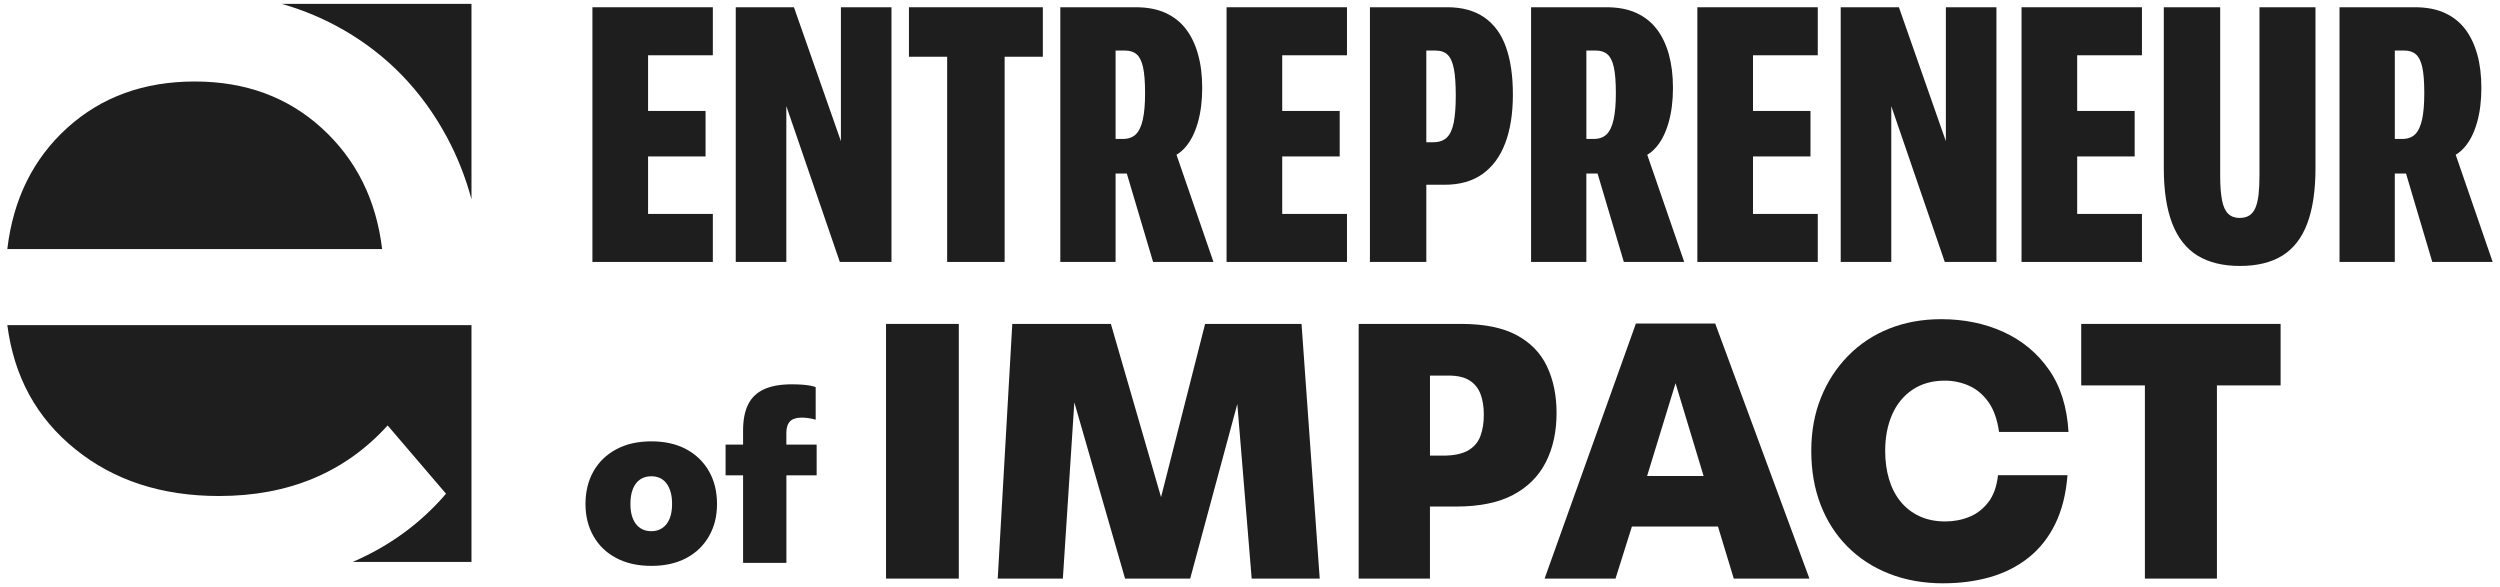 <?xml version="1.0" encoding="UTF-8"?>
<svg id="Layer_1" data-name="Layer 1" xmlns="http://www.w3.org/2000/svg" viewBox="0 0 1009 237">
  <defs>
    <style>
      .cls-1 {
        fill: #1e1e1e;
      }
    </style>
  </defs>
  <g>
    <g>
      <path class="cls-1" d="M239.1,105.72V2.93h48.6v19.38h-26.14v22.47h23.2v18.36h-23.2v23.2h26.14v19.38h-48.6Z"/>
      <polygon class="cls-1" points="359.8 2.93 359.8 105.72 338.95 105.72 317.36 42.82 317.36 105.72 296.95 105.72 296.95 2.93 320.44 2.93 339.39 56.99 339.39 2.93 359.8 2.93"/>
      <path class="cls-1" d="M382.27,105.72V22.9h-15.42V2.93h54.04v19.97h-15.42v82.82h-23.2Z"/>
      <path class="cls-1" d="M474.83,62.46c1.31-.77,2.51-1.8,3.62-3.08,2.15-2.48,3.82-5.79,4.99-9.9,1.18-4.11,1.77-8.77,1.77-13.95s-.57-9.64-1.7-13.66c-1.12-4.01-2.77-7.42-4.92-10.21-2.15-2.79-4.89-4.94-8.22-6.46-3.32-1.52-7.35-2.28-12.05-2.28h-30.38v102.79h22.31v-35.68h4.53l10.6,35.68h24.37l-14.92-43.26ZM450.25,56.09V20.4h3.82c1.96,0,3.53.51,4.7,1.54,1.18,1.03,2.03,2.77,2.57,5.21.54,2.45.81,5.92.81,10.44s-.3,7.82-.89,10.57c-.6,2.74-1.52,4.75-2.8,6.02-1.26,1.26-3.03,1.9-5.27,1.9h-2.95Z"/>
      <path class="cls-1" d="M495.04,105.72V2.93h48.6v19.38h-26.14v22.47h23.2v18.36h-23.2v23.2h26.14v19.38h-48.6Z"/>
      <path class="cls-1" d="M607.82,19.01c-1.86-5.24-4.78-9.23-8.74-11.98-3.96-2.73-8.93-4.11-14.91-4.11h-31.27v102.79h22.76v-31.14h7.33c6.17,0,11.28-1.44,15.34-4.33s7.13-7.04,9.19-12.48c2.05-5.43,3.08-11.96,3.08-19.6s-.93-13.92-2.79-19.16ZM586.74,49.41c-.54,2.79-1.47,4.82-2.79,6.1-1.32,1.26-3.15,1.9-5.5,1.9h-2.79V20.4h3.66c2.16,0,3.83.58,4.99,1.76,1.18,1.18,2,3.09,2.5,5.73.49,2.64.74,6.21.74,10.71s-.28,8.01-.81,10.8Z"/>
      <path class="cls-1" d="M664.84,62.47c1.31-.77,2.51-1.8,3.61-3.09,2.16-2.48,3.82-5.79,4.99-9.9,1.18-4.11,1.77-8.77,1.77-13.95s-.57-9.64-1.68-13.66c-1.13-4.01-2.77-7.42-4.94-10.21-2.15-2.79-4.89-4.94-8.22-6.46-3.32-1.52-7.35-2.28-12.03-2.28h-30.4v102.79h22.31v-35.68h4.53l10.6,35.68h24.37l-14.92-43.25ZM640.26,56.09V20.4h3.82c1.96,0,3.53.51,4.7,1.54,1.18,1.03,2.03,2.77,2.57,5.21.54,2.45.81,5.92.81,10.44s-.3,7.82-.89,10.57c-.6,2.74-1.52,4.75-2.79,6.02-1.28,1.26-3.03,1.9-5.28,1.9h-2.95Z"/>
      <path class="cls-1" d="M685.05,105.72V2.93h48.6v19.38h-26.14v22.47h23.2v18.36h-23.2v23.2h26.14v19.38h-48.6Z"/>
      <polygon class="cls-1" points="805.76 2.93 805.76 105.72 784.91 105.72 763.32 42.82 763.32 105.72 742.91 105.72 742.91 2.93 766.4 2.93 785.35 56.99 785.35 2.93 805.76 2.93"/>
      <path class="cls-1" d="M815.89,105.72V2.93h48.6v19.38h-26.14v22.47h23.2v18.36h-23.2v23.2h26.14v19.38h-48.6Z"/>
      <path class="cls-1" d="M904,107.34c-6.76,0-12.41-1.37-16.96-4.11-4.55-2.74-7.98-7.05-10.28-12.92-2.3-5.87-3.45-13.36-3.45-22.47V2.93h22.76v68.14c0,3.92.25,7.15.73,9.69.49,2.55,1.32,4.38,2.5,5.51,1.18,1.13,2.69,1.69,4.55,1.69,1.66,0,3.01-.34,4.03-1.03,1.03-.68,1.84-1.71,2.42-3.08s1-3.11,1.25-5.21c.24-2.1.37-4.62.37-7.56V2.93h22.61v64.91c0,9.01-1.1,16.45-3.3,22.32-2.2,5.87-5.56,10.21-10.06,13-4.5,2.79-10.23,4.18-17.18,4.18Z"/>
      <path class="cls-1" d="M991.12,62.46c1.31-.77,2.51-1.8,3.61-3.08,2.15-2.48,3.82-5.79,4.99-9.9,1.18-4.11,1.76-8.77,1.76-13.95s-.55-9.64-1.68-13.66c-1.13-4.01-2.77-7.42-4.92-10.21-2.15-2.79-4.89-4.94-8.22-6.46-3.34-1.52-7.35-2.28-12.05-2.28h-30.38v102.79h22.31v-35.68h4.53l10.6,35.68h24.37l-14.92-43.26ZM966.55,56.09V20.4h3.82c1.96,0,3.53.51,4.7,1.54,1.18,1.03,2.03,2.77,2.57,5.21.54,2.45.8,5.92.8,10.44s-.29,7.82-.87,10.57c-.6,2.74-1.52,4.75-2.8,6.02-1.26,1.26-3.03,1.9-5.28,1.9h-2.93Z"/>
    </g>
    <g>
      <path class="cls-1" d="M262.89,228.39c-5.45,0-10.16-1.05-14.14-3.15-3.98-2.1-7.05-5.04-9.21-8.83-2.16-3.79-3.24-8.13-3.24-13.01s1.08-9.41,3.24-13.2c2.16-3.79,5.23-6.75,9.21-8.88,3.98-2.13,8.69-3.19,14.14-3.19s10.14,1.06,14.09,3.19c3.95,2.13,7,5.09,9.17,8.88,2.16,3.79,3.24,8.19,3.24,13.2s-1.08,9.22-3.24,13.01c-2.16,3.79-5.22,6.73-9.17,8.83s-8.64,3.15-14.09,3.15ZM262.89,214.39c1.69,0,3.16-.42,4.42-1.27s2.22-2.08,2.91-3.71c.69-1.63,1.03-3.63,1.03-6.01,0-1.88-.2-3.51-.61-4.89-.41-1.38-.97-2.54-1.69-3.48-.72-.94-1.6-1.64-2.63-2.11s-2.18-.7-3.43-.7c-1.76,0-3.26.42-4.51,1.27s-2.22,2.1-2.91,3.76c-.69,1.66-1.03,3.71-1.03,6.15s.34,4.39,1.03,6.01c.69,1.63,1.66,2.87,2.91,3.71s2.76,1.27,4.51,1.27Z"/>
      <path class="cls-1" d="M329.6,179.44v12.4h-12.21v35.33h-17.48v-35.33h-7.06v-12.4h7.06v-5.73c0-4.25.68-7.77,2.06-10.52,1.38-2.76,3.53-4.79,6.45-6.11,2.9-1.31,6.62-1.97,11.13-1.97,1.63,0,3.03.06,4.22.14,1.19.1,2.24.22,3.15.38.9.16,1.67.36,2.29.61v13.15c-1-.3-2-.52-3.01-.65-1-.13-1.87-.19-2.63-.19-2.19,0-3.77.52-4.75,1.55-.97,1.03-1.45,2.58-1.45,4.65v4.7h12.21Z"/>
    </g>
    <g>
      <path class="cls-1" d="M357.6,233.52v-102.79h29.37v102.79h-29.37Z"/>
      <polygon class="cls-1" points="532.64 233.53 505.18 233.53 499.38 163.06 480.36 233.53 454.08 233.53 433.6 162.39 428.97 233.53 402.68 233.53 408.56 130.73 448.35 130.73 468.6 200.65 486.38 130.73 525.3 130.73 532.64 233.53"/>
      <path class="cls-1" d="M624.34,147.83c-2.58-5.43-6.71-9.64-12.34-12.63-5.62-2.98-13.04-4.47-22.24-4.47h-41.4v102.79h28.77v-29.08h10.57c9.41,0,17.07-1.57,22.98-4.7,5.92-3.14,10.34-7.53,13.22-13.21,2.89-5.68,4.33-12.3,4.33-19.83,0-7.14-1.29-13.43-3.89-18.87ZM597.47,176.04c-.93,2.48-2.6,4.43-4.99,5.79s-5.75,2.06-10.06,2.06h-5.28v-32.31h7.49c3.63,0,6.46.67,8.52,1.99,2.05,1.32,3.51,3.15,4.4,5.5.89,2.35,1.32,5.14,1.32,8.38s-.46,6.08-1.39,8.59Z"/>
      <path class="cls-1" d="M692.26,130.59h-32.01l-36.86,102.94h28.63l6.61-21.01h34.75l6.37,21.01h30.54l-38.03-102.94ZM664.77,192.11l11.48-37.44,11.32,37.44h-22.81Z"/>
      <path class="cls-1" d="M784.33,235.43c-8.03,0-15.32-1.3-21.88-3.89-6.56-2.59-12.19-6.26-16.89-11.01s-8.3-10.38-10.79-16.89c-2.5-6.51-3.74-13.73-3.74-21.66s1.3-14.98,3.89-21.44c2.59-6.46,6.24-12.09,10.94-16.89,4.7-4.8,10.23-8.47,16.59-11.01,6.36-2.54,13.37-3.82,21-3.82,9.2,0,17.57,1.71,25.11,5.14,7.54,3.43,13.66,8.49,18.36,15.2s7.34,15.1,7.93,25.18h-28.04c-.69-4.99-2.11-9.01-4.26-12.04-2.15-3.03-4.77-5.24-7.85-6.61-3.08-1.37-6.34-2.06-9.76-2.06-5.09,0-9.45,1.23-13.07,3.67-3.62,2.45-6.36,5.8-8.22,10.06-1.86,4.26-2.79,9.13-2.79,14.61,0,4.11.51,7.91,1.54,11.38,1.03,3.48,2.57,6.49,4.63,9.03,2.06,2.55,4.6,4.53,7.64,5.95,3.03,1.42,6.51,2.13,10.43,2.13,3.42,0,6.66-.61,9.69-1.84,3.03-1.22,5.6-3.2,7.71-5.95,2.11-2.74,3.4-6.36,3.89-10.87h28.05c-.59,7.54-2.23,14.07-4.92,19.6-2.69,5.53-6.29,10.08-10.79,13.66-4.5,3.57-9.67,6.19-15.49,7.86-5.83,1.66-12.11,2.5-18.87,2.5Z"/>
      <path class="cls-1" d="M865.68,233.52v-77.97h-25.7v-24.82h80.47v24.82h-25.7v77.97h-29.08Z"/>
    </g>
  </g>
  <g>
    <path class="cls-1" d="M27.18,51.56c13.8-12.46,30.94-18.67,51.41-18.67s37.57,6.29,51.37,18.9c13.8,12.61,21.89,28.87,24.27,48.72H2.95c2.38-20.16,10.47-36.49,24.23-48.95Z"/>
    <path class="cls-1" d="M190.29,1.57v78.85c-2.41-8.93-5.75-17.37-10.04-25.3-9.97-18.4-23.73-32.7-41.4-42.93-7.9-4.56-16.25-8.09-25.11-10.62h76.55Z"/>
    <path class="cls-1" d="M2.95,131.22h187.34v95.57h-47.92c14.91-6.44,27.45-15.64,37.65-27.52l-23.57-27.56c-17.21,18.97-39.91,28.48-68.08,28.48-23.12,0-42.47-6.32-58.04-18.94-15.6-12.57-24.69-29.29-27.37-50.02Z"/>
  </g>
</svg>